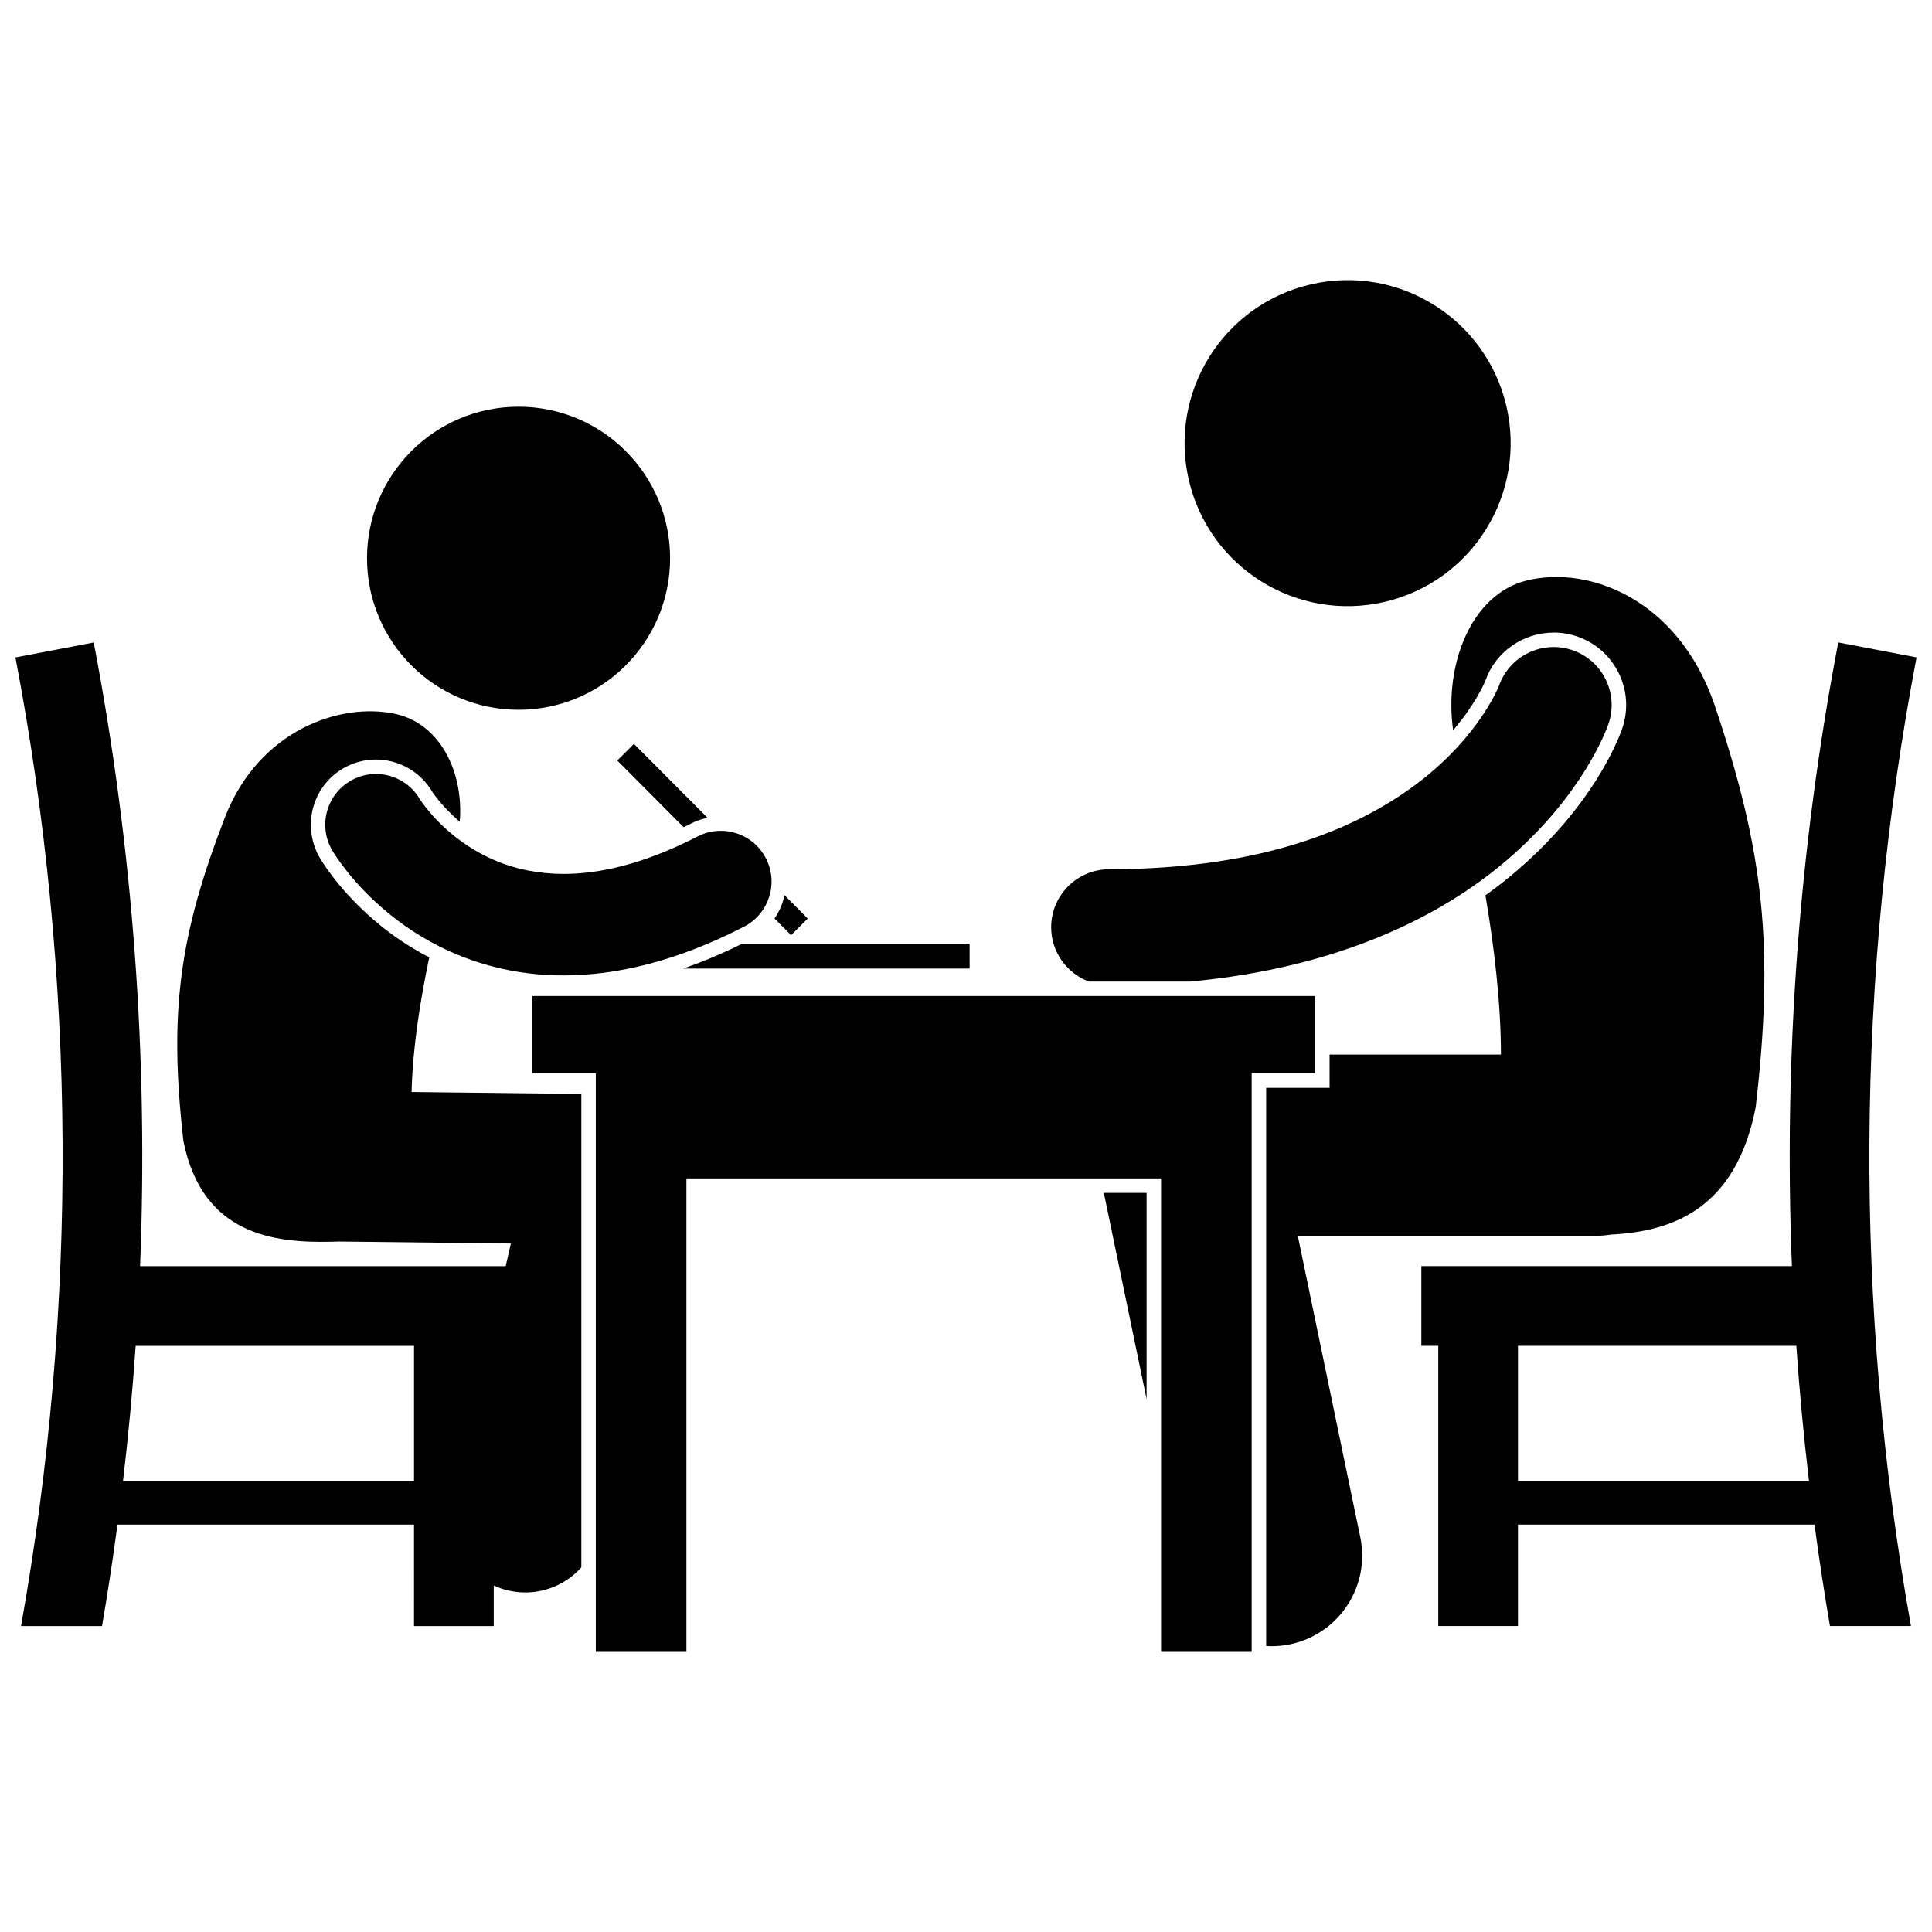 <?xml version="1.0" encoding="UTF-8"?>
<!-- Uploaded to: ICON Repo, www.svgrepo.com, Generator: ICON Repo Mixer Tools -->
<svg width="800px" height="800px" version="1.1" viewBox="144 144 512 512" xmlns="http://www.w3.org/2000/svg">
 <defs>
  <clipPath id="b">
   <path d="m520 314h131.9v261h-131.9z"/>
  </clipPath>
  <clipPath id="a">
   <path d="m148.09 314h150.91v261h-150.91z"/>
  </clipPath>
 </defs>
 <g clip-path="url(#b)">
  <path d="m520.67 479.53v21.125h4.484v74.258h21.125v-26.887h78.586c1.211 8.98 2.551 17.945 4.098 26.887h21.461c-15.152-84.922-14.688-171.92 1.484-256.7-6.918-1.32-13.832-2.641-20.75-3.961-10.414 54.562-14.484 110.01-12.281 165.28zm102.74 56.977h-77.129v-35.848h73.766c0.824 11.969 1.941 23.918 3.363 35.848z"/>
 </g>
 <path d="m543.21 251.64c5.41 23.238-9.043 46.457-32.277 51.871-23.238 5.41-46.461-9.039-51.871-32.273s9.039-46.457 32.277-51.867c23.234-5.414 46.457 9.035 51.871 32.27"/>
 <path d="m555.73 311.63c2.148 0 4.273 0.359 6.312 1.07 4.84 1.684 8.742 5.16 10.98 9.773 2.234 4.617 2.535 9.832 0.852 14.676-1.164 3.305-7.969 20.586-28.09 37.758-2.426 2.082-5.137 4.219-8.129 6.356 2.301 13.68 4.078 28.133 4.113 42.207h-45.414v8.816h-16.805v147.91c0.473 0.027 0.941 0.062 1.418 0.062 1.617 0 3.254-0.164 4.898-0.504 12.98-2.695 21.324-15.402 18.629-28.383l-16.57-79.887h79.336c1.258 0 2.481-0.125 3.684-0.312 16.004-0.828 33.051-6.551 38.336-33.762 4.965-42.664 2.156-67.883-10.91-106.62-9.672-28.121-33.441-37.023-49.836-32.938-14.59 3.637-21.895 22.156-19.441 39.66 5.891-6.871 8.23-12.336 8.57-13.184 2.637-7.527 9.922-12.691 18.066-12.691z"/>
 <path d="m436.53 460.13 11.328 54.625v-54.625z"/>
 <path d="m543.29 371.98c20.027-17.094 26.344-34.367 26.957-36.098 2.785-8.012-1.453-16.77-9.465-19.555-8.004-2.781-16.75 1.438-19.551 9.43h-0.004c-0.598 1.48-5.801 13.555-20.727 25.164-14.973 11.578-39.824 23.371-82.559 23.449-8.488 0-15.367 6.879-15.367 15.367 0 6.598 4.168 12.207 10.008 14.383h26.852c39.734-3.684 66.801-17.512 83.855-32.141z"/>
 <path d="m321.58 291.94c0 22.18-17.98 40.16-40.156 40.16-22.18 0-40.16-17.98-40.16-40.16 0-22.176 17.98-40.156 40.16-40.156 22.176 0 40.156 17.98 40.156 40.156"/>
 <path d="m285.09 428.44h16.805v153.32h24.012v-125.47h125.79v125.47h24.008v-153.32h16.805v-20.484h-207.42z"/>
 <g clip-path="url(#a)">
  <path d="m253.72 574.92h21.125v-10.742c1.23 0.566 2.531 1.02 3.906 1.332 1.496 0.344 2.996 0.508 4.473 0.508 5.731 0 11.109-2.492 14.836-6.648v-125.46l-44.988-0.52c0.305-11.918 2.281-24.172 4.684-35.664-5.594-2.902-9.961-6.027-12.984-8.504-9.199-7.5-14.227-14.922-15.957-17.766-4.906-8.352-2.144-18.969 6.074-23.789 2.652-1.559 5.676-2.383 8.738-2.383 6.09 0 11.797 3.25 14.895 8.492l0.203 0.312c0.219 0.316 0.691 0.977 1.359 1.805 1.18 1.473 3.125 3.637 5.762 5.871 1.074-13.133-5.188-26.066-17.219-28.609-14.586-3.078-35.91 4.398-44.906 27.172-12.168 31.383-15.004 51.73-11.121 86.035 4.965 24.828 23.84 27.113 39.555 26.703 0.535-0.012 1.055-0.031 1.566-0.047l45.664 0.527-1.375 5.992-96.887 0.004c2.199-55.266-1.867-110.71-12.281-165.28-6.918 1.32-13.832 2.641-20.75 3.961 16.176 84.781 16.637 171.78 1.484 256.7h21.461c1.547-8.941 2.883-17.906 4.098-26.887h78.586zm-77.129-38.41c1.418-11.93 2.535-23.879 3.359-35.848h73.77v35.848z"/>
 </g>
 <path d="m331.5 360.73-19.496-19.59-4.426 4.402 17.578 17.664c0.652-0.32 1.293-0.609 1.953-0.949 1.383-0.711 2.867-1.211 4.391-1.527z"/>
 <path d="m353.64 391.83 4.426-4.402-6.156-6.184c-0.473 2.203-1.371 4.309-2.656 6.18z"/>
 <path d="m400.96 400.68v-6.602h-60.246c-5.277 2.613-10.504 4.824-15.672 6.602z"/>
 <path d="m257.09 358.29c-0.754-0.934-1.285-1.684-1.598-2.141-0.133-0.207-0.23-0.352-0.281-0.43-3.769-6.379-11.988-8.508-18.379-4.754-6.402 3.762-8.543 11.996-4.785 18.402 0.555 0.91 5.234 8.781 15.16 16.871 9.824 8.047 25.414 16.254 45.992 16.254h0.133c14.086 0.008 30.141-3.785 47.848-12.918 6.598-3.398 9.195-11.504 5.797-18.102-3.398-6.602-11.504-9.195-18.105-5.801-14.605 7.512-26.262 9.922-35.539 9.93-13.496-0.035-22.707-5.055-29.176-10.234-3.188-2.578-5.566-5.199-7.066-7.078z"/>
</svg>
